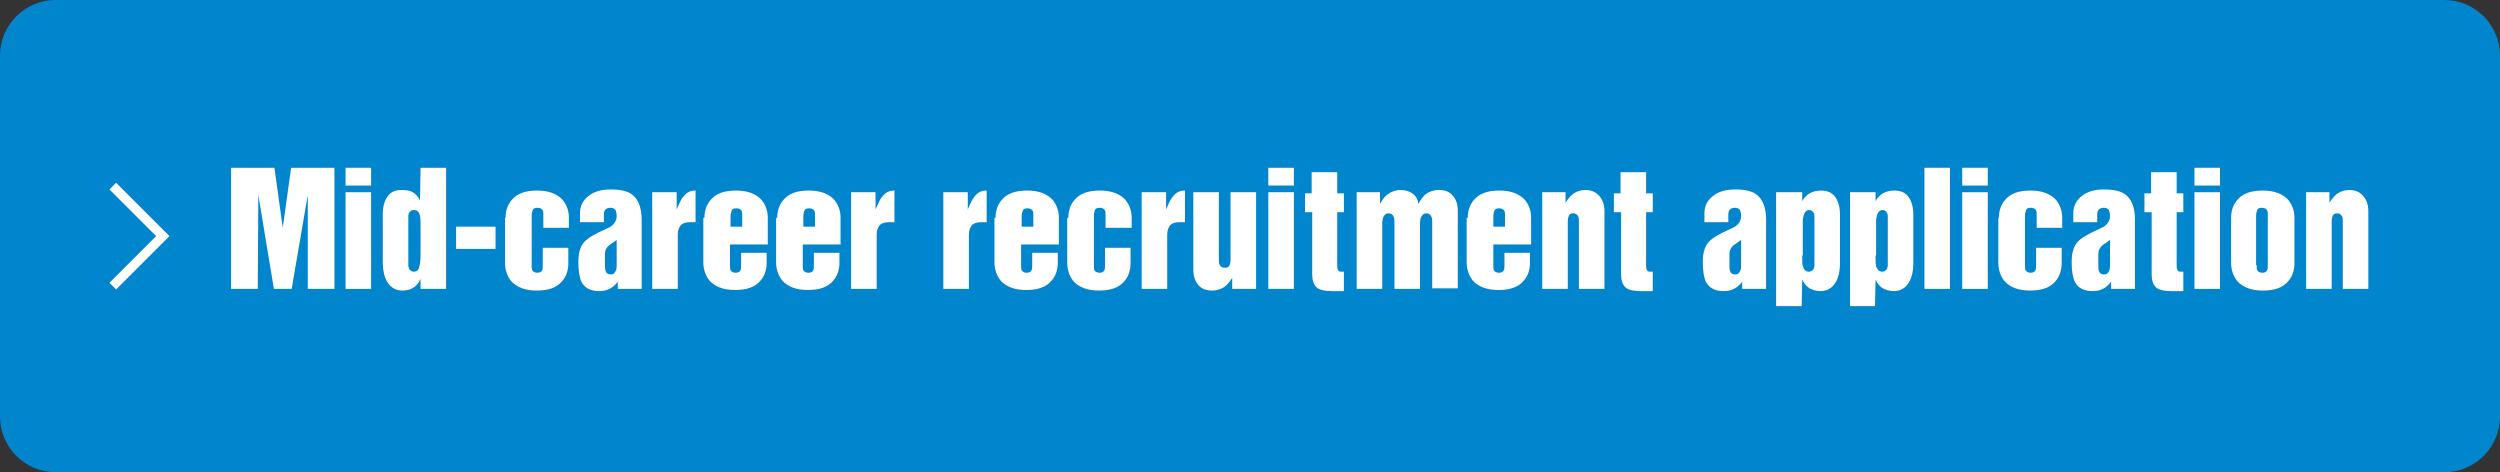 <?xml version="1.0" encoding="utf-8"?>
<!-- Generator: Adobe Illustrator 27.2.0, SVG Export Plug-In . SVG Version: 6.00 Build 0)  -->
<svg version="1.1" xmlns="http://www.w3.org/2000/svg" xmlns:xlink="http://www.w3.org/1999/xlink" x="0px" y="0px"
	 viewBox="0 0 450 85" enable-background="new 0 0 450 85" xml:space="preserve">
<rect x="0" y="0" width="450" height="85" fill="#333333" stroke="none"/>
<g id="footer">
</g>
<g id="イメージ">
	<g>
		<path fill="#0185CC" d="M450,75c0,5.5-4.5,10-10,10H10C4.5,85,0,80.5,0,75V10C0,4.5,4.5,0,10,0h430c5.5,0,10,4.5,10,10V75z"/>
	</g>
	<g>
		<g>
			<path fill="#FFFFFF" d="M41.6,30.2h7.8L50.9,41l1.5-10.8h7.8V52h-4.8V35.1L52.5,52h-3.2l-2.8-16.9L46.4,52h-4.8V30.2z"/>
			<path fill="#FFFFFF" d="M62.2,30.2h4.6v3.2h-4.6V30.2z M62.2,34.6h4.6V52h-4.6V34.6z"/>
			<path fill="#FFFFFF" d="M80.3,52h-4.6v-1.8c-0.6,1.4-1.7,2.1-3.3,2.1c-1.1,0-2-0.5-2.6-1.4s-0.9-2.2-0.9-3.8v-8.5
				c0-1.4,0.3-2.5,0.9-3.3c0.6-0.8,1.4-1.1,2.5-1.1c0.8,0,1.5,0.1,2,0.4c0.5,0.3,1,0.8,1.3,1.5l0.1-5.9h4.6V52z M75.7,40
				c0-0.7-0.1-1.2-0.2-1.5c-0.2-0.5-0.5-0.7-1-0.7c-0.3,0-0.5,0.1-0.7,0.3s-0.3,0.4-0.3,0.8v8.8c0,0.4,0.1,0.7,0.3,0.9
				c0.2,0.2,0.4,0.3,0.7,0.3c0.5,0,0.9-0.3,1-1c0.1-0.4,0.2-1,0.2-1.9V40z"/>
			<path fill="#FFFFFF" d="M82.1,40.8h7.1v4h-7.1V40.8z"/>
			<path fill="#FFFFFF" d="M91,39.2c0-1.3,0.4-2.4,1.1-3.2c1-1.2,2.5-1.7,4.6-1.7c2.1,0,3.6,0.6,4.6,1.7c0.7,0.9,1.1,1.9,1.1,3.2V41
				h-4.6v-2.2c0-0.5,0-0.8-0.1-0.9c-0.1-0.3-0.5-0.5-0.9-0.5c-0.5,0-0.8,0.1-0.9,0.4c-0.1,0.3-0.2,0.6-0.2,1v8.9
				c0,0.5,0,0.8,0.1,0.9c0.1,0.3,0.5,0.5,0.9,0.5c0.5,0,0.8-0.2,0.9-0.5c0.1-0.2,0.1-0.5,0.1-0.9v-3.1h4.6v2.8
				c0,1.3-0.4,2.4-1.1,3.2c-1,1.2-2.5,1.7-4.6,1.7c-2.1,0-3.6-0.6-4.6-1.7c-0.7-0.9-1.1-2-1.1-3.3V39.2z"/>
			<path fill="#FFFFFF" d="M115.5,52h-4.3v-1.3c-0.8,1.1-1.9,1.7-3.3,1.7c-1.5,0-2.6-0.5-3.2-1.6c-0.4-0.8-0.6-2-0.6-3.7
				c0-1.2,0.2-2.1,0.6-2.9c0.5-0.9,1.5-1.6,2.9-2.3s2.2-1,2.3-1.1c0.7-0.5,1.1-1.1,1.1-1.9c0-0.5-0.1-0.8-0.2-1.1
				c-0.2-0.2-0.4-0.4-0.9-0.4c-0.8,0-1.2,0.4-1.2,1.2v1.4h-4.3v-1.6c0-1.3,0.5-2.3,1.5-3.1c1-0.8,2.3-1.2,4-1.2
				c2.1,0,3.5,0.4,4.3,1.3c0.8,0.8,1.3,2.2,1.3,4.2V52z M111,43.2l-1.3,0.9c-0.5,0.4-0.8,0.9-0.8,1.6v2.3c0,0.9,0.3,1.4,1,1.4
				c0.4,0,0.6-0.1,0.8-0.4c0.2-0.3,0.3-0.6,0.3-1.1V43.2z"/>
			<path fill="#FFFFFF" d="M117.4,34.6h4.4v3.1c0.5-1.2,0.9-2,1.2-2.3c0.6-0.8,1.3-1.1,2.2-1.1v5.7h-1.1c-0.7,0-1.3,0.2-1.6,0.6
				c-0.3,0.4-0.5,0.9-0.5,1.6V52h-4.6V34.6z"/>
			<path fill="#FFFFFF" d="M126.8,39.2c0-1.3,0.4-2.4,1.1-3.2c1-1.2,2.5-1.7,4.6-1.7c2.1,0,3.6,0.6,4.6,1.7c0.7,0.9,1.1,1.9,1.1,3.2
				V44h-6.8v3.7c0,0.5,0,0.8,0.1,0.9c0.1,0.3,0.5,0.5,0.9,0.5c0.5,0,0.8-0.2,0.9-0.5c0.1-0.2,0.1-0.5,0.1-0.9v-2.2h4.6v1.8
				c0,1.3-0.4,2.4-1.1,3.2c-1,1.2-2.5,1.7-4.6,1.7c-2.1,0-3.6-0.6-4.6-1.7c-0.7-0.9-1.1-2-1.1-3.3V39.2z M131.5,40.8h2.1v-1.9
				c0-0.5,0-0.8-0.1-0.9c-0.1-0.3-0.5-0.5-0.9-0.5c-0.5,0-0.8,0.1-0.9,0.4c-0.1,0.3-0.2,0.6-0.2,1V40.8z"/>
			<path fill="#FFFFFF" d="M139.9,39.2c0-1.3,0.4-2.4,1.1-3.2c1-1.2,2.5-1.7,4.6-1.7c2.1,0,3.6,0.6,4.6,1.7c0.7,0.9,1.1,1.9,1.1,3.2
				V44h-6.8v3.7c0,0.5,0,0.8,0.1,0.9c0.1,0.3,0.5,0.5,0.9,0.5c0.5,0,0.8-0.2,0.9-0.5c0.1-0.2,0.1-0.5,0.1-0.9v-2.2h4.6v1.8
				c0,1.3-0.4,2.4-1.1,3.2c-1,1.2-2.5,1.7-4.6,1.7c-2.1,0-3.6-0.6-4.6-1.7c-0.7-0.9-1.1-2-1.1-3.3V39.2z M144.6,40.8h2.1v-1.9
				c0-0.5,0-0.8-0.1-0.9c-0.1-0.3-0.5-0.5-0.9-0.5c-0.5,0-0.8,0.1-0.9,0.4c-0.1,0.3-0.2,0.6-0.2,1V40.8z"/>
			<path fill="#FFFFFF" d="M153.2,34.6h4.4v3.1c0.5-1.2,0.9-2,1.2-2.3c0.6-0.8,1.3-1.1,2.2-1.1v5.7h-1.1c-0.7,0-1.3,0.2-1.6,0.6
				c-0.3,0.4-0.5,0.9-0.5,1.6V52h-4.6V34.6z"/>
			<path fill="#FFFFFF" d="M169.8,34.6h4.4v3.1c0.5-1.2,0.9-2,1.2-2.3c0.6-0.8,1.3-1.1,2.2-1.1v5.7h-1.1c-0.7,0-1.3,0.2-1.6,0.6
				c-0.3,0.4-0.5,0.9-0.5,1.6V52h-4.6V34.6z"/>
			<path fill="#FFFFFF" d="M179.2,39.2c0-1.3,0.4-2.4,1.1-3.2c1-1.2,2.5-1.7,4.6-1.7c2.1,0,3.6,0.6,4.6,1.7c0.7,0.9,1.1,1.9,1.1,3.2
				V44h-6.8v3.7c0,0.5,0,0.8,0.1,0.9c0.1,0.3,0.5,0.5,0.9,0.5c0.5,0,0.8-0.2,0.9-0.5c0.1-0.2,0.1-0.5,0.1-0.9v-2.2h4.6v1.8
				c0,1.3-0.4,2.4-1.1,3.2c-1,1.2-2.5,1.7-4.6,1.7c-2.1,0-3.6-0.6-4.6-1.7c-0.7-0.9-1.1-2-1.1-3.3V39.2z M183.9,40.8h2.1v-1.9
				c0-0.5,0-0.8-0.1-0.9c-0.1-0.3-0.5-0.5-0.9-0.5c-0.5,0-0.8,0.1-0.9,0.4c-0.1,0.3-0.2,0.6-0.2,1V40.8z"/>
			<path fill="#FFFFFF" d="M192.3,39.2c0-1.3,0.4-2.4,1.1-3.2c1-1.2,2.5-1.7,4.6-1.7c2.1,0,3.6,0.6,4.6,1.7c0.7,0.9,1.1,1.9,1.1,3.2
				V41H199v-2.2c0-0.5,0-0.8-0.1-0.9c-0.1-0.3-0.5-0.5-0.9-0.5c-0.5,0-0.8,0.1-0.9,0.4c-0.1,0.3-0.2,0.6-0.2,1v8.9
				c0,0.5,0,0.8,0.1,0.9c0.1,0.3,0.5,0.5,0.9,0.5c0.5,0,0.8-0.2,0.9-0.5c0.1-0.2,0.1-0.5,0.1-0.9v-3.1h4.6v2.8
				c0,1.3-0.4,2.4-1.1,3.2c-1,1.2-2.5,1.7-4.6,1.7c-2.1,0-3.6-0.6-4.6-1.7c-0.7-0.9-1.1-2-1.1-3.3V39.2z"/>
			<path fill="#FFFFFF" d="M205.5,34.6h4.4v3.1c0.5-1.2,0.9-2,1.2-2.3c0.6-0.8,1.3-1.1,2.2-1.1v5.7h-1.1c-0.7,0-1.3,0.2-1.6,0.6
				c-0.3,0.4-0.5,0.9-0.5,1.6V52h-4.6V34.6z"/>
			<path fill="#FFFFFF" d="M226.3,52h-4.5V50c-0.5,0.8-1,1.4-1.5,1.7s-1.2,0.6-2.1,0.6c-1.1,0-1.9-0.3-2.5-1
				c-0.6-0.7-0.9-1.6-0.9-2.7v-14h4.6v11.9c0,0.5,0,0.9,0.1,1.1c0.2,0.4,0.5,0.6,1,0.6c0.5,0,0.8-0.2,0.9-0.7c0.1-0.3,0.1-0.6,0.1-1
				V34.6h4.6V52z"/>
			<path fill="#FFFFFF" d="M228.3,30.2h4.6v3.2h-4.6V30.2z M228.3,34.6h4.6V52h-4.6V34.6z"/>
			<path fill="#FFFFFF" d="M236.1,38.2h-1.2v-3.4h1.2V31h4.6v3.8h1.2v3.4h-1.2v9.3c0,0.4,0,0.8,0.1,1c0.1,0.2,0.2,0.4,0.5,0.4h0.6
				v3.5h-2.2c-1.2,0-2-0.2-2.5-0.5c-0.7-0.5-1-1.3-1-2.6V38.2z"/>
			<path fill="#FFFFFF" d="M243.9,34.6h4.5v2.1c0.5-0.9,1-1.5,1.5-1.8c0.6-0.4,1.3-0.7,2.2-0.7c0.8,0,1.5,0.2,2.1,0.6
				c0.6,0.4,1,1,1.1,1.9c0.5-0.9,1-1.5,1.4-1.8c0.6-0.4,1.3-0.7,2.3-0.7c1.1,0,1.9,0.3,2.5,1c0.6,0.7,0.9,1.6,0.9,2.7v14h-4.6V40.3
				c0-0.5,0-0.9-0.1-1.2c-0.2-0.5-0.5-0.7-1-0.7c-0.4,0-0.6,0.2-0.8,0.5c-0.2,0.3-0.3,0.8-0.3,1.4V52h-4.6V40.3c0-0.5,0-0.9-0.1-1.2
				c-0.2-0.5-0.5-0.7-1-0.7c-0.4,0-0.6,0.2-0.8,0.5c-0.2,0.3-0.3,0.8-0.3,1.4V52h-4.6V34.6z"/>
			<path fill="#FFFFFF" d="M264.2,39.2c0-1.3,0.4-2.4,1.1-3.2c1-1.2,2.5-1.7,4.6-1.7c2.1,0,3.6,0.6,4.6,1.7c0.7,0.9,1.1,1.9,1.1,3.2
				V44h-6.8v3.7c0,0.5,0,0.8,0.1,0.9c0.1,0.3,0.5,0.5,0.9,0.5c0.5,0,0.8-0.2,0.9-0.5c0.1-0.2,0.1-0.5,0.1-0.9v-2.2h4.6v1.8
				c0,1.3-0.4,2.4-1.1,3.2c-1,1.2-2.5,1.7-4.6,1.7c-2.1,0-3.6-0.6-4.6-1.7c-0.7-0.9-1.1-2-1.1-3.3V39.2z M268.8,40.8h2.1v-1.9
				c0-0.5,0-0.8-0.1-0.9c-0.1-0.3-0.5-0.5-0.9-0.5c-0.5,0-0.8,0.1-0.9,0.4c-0.1,0.3-0.2,0.6-0.2,1V40.8z"/>
			<path fill="#FFFFFF" d="M277.3,34.6h4.5v1.9c0.5-0.8,1-1.4,1.5-1.7c0.6-0.4,1.3-0.6,2.1-0.6c1.1,0,1.9,0.4,2.5,1.1
				c0.6,0.7,0.9,1.6,0.9,2.7v14h-4.6V40.1c0-0.5,0-0.9-0.1-1.1c-0.2-0.4-0.5-0.6-0.9-0.6c-0.5,0-0.8,0.2-0.9,0.7
				c-0.1,0.3-0.1,0.6-0.1,1V52h-4.6V34.6z"/>
			<path fill="#FFFFFF" d="M291.7,38.2h-1.2v-3.4h1.2V31h4.6v3.8h1.2v3.4h-1.2v9.3c0,0.4,0,0.8,0.1,1c0.1,0.2,0.2,0.4,0.5,0.4h0.6
				v3.5h-2.2c-1.2,0-2-0.2-2.5-0.5c-0.7-0.5-1-1.3-1-2.6V38.2z"/>
			<path fill="#FFFFFF" d="M317.9,52h-4.3v-1.3c-0.8,1.1-1.9,1.7-3.3,1.7c-1.5,0-2.6-0.5-3.2-1.6c-0.4-0.8-0.6-2-0.6-3.7
				c0-1.2,0.2-2.1,0.6-2.9c0.5-0.9,1.5-1.6,2.9-2.3s2.2-1,2.3-1.1c0.7-0.5,1.1-1.1,1.1-1.9c0-0.5-0.1-0.8-0.2-1.1
				c-0.2-0.2-0.4-0.4-0.9-0.4c-0.8,0-1.2,0.4-1.2,1.2v1.4h-4.3v-1.6c0-1.3,0.5-2.3,1.5-3.1c1-0.8,2.3-1.2,4-1.2
				c2.1,0,3.5,0.4,4.3,1.3c0.8,0.8,1.3,2.2,1.3,4.2V52z M313.4,43.2l-1.3,0.9c-0.5,0.4-0.8,0.9-0.8,1.6v2.3c0,0.9,0.3,1.4,1,1.4
				c0.4,0,0.6-0.1,0.8-0.4c0.2-0.3,0.3-0.6,0.3-1.1V43.2z"/>
			<path fill="#FFFFFF" d="M319.8,34.6h4.6v1.6c0.7-1.3,1.9-1.9,3.4-1.9c1.1,0,2,0.4,2.5,1.1c0.6,0.8,0.9,1.9,0.9,3.3v8.5
				c0,1.7-0.3,2.9-0.9,3.8c-0.6,0.9-1.5,1.4-2.6,1.4c-0.8,0-1.4-0.2-2-0.5c-0.6-0.4-1-0.9-1.3-1.6l-0.1,4.8h-4.6V34.6z M324.4,46
				c0,0.9,0,1.5,0.1,1.9c0.2,0.6,0.5,1,1.1,1c0.3,0,0.5-0.1,0.7-0.3c0.2-0.2,0.3-0.5,0.3-0.9v-8.8c0-0.3-0.1-0.6-0.3-0.8
				c-0.2-0.2-0.4-0.3-0.6-0.3c-0.4,0-0.7,0.2-0.9,0.6c-0.2,0.4-0.3,1-0.3,1.6V46z"/>
			<path fill="#FFFFFF" d="M333,34.6h4.6v1.6c0.7-1.3,1.9-1.9,3.4-1.9c1.1,0,2,0.4,2.5,1.1c0.6,0.8,0.9,1.9,0.9,3.3v8.5
				c0,1.7-0.3,2.9-0.9,3.8c-0.6,0.9-1.5,1.4-2.6,1.4c-0.8,0-1.4-0.2-2-0.5c-0.6-0.4-1-0.9-1.3-1.6l-0.1,4.8H333V34.6z M337.6,46
				c0,0.9,0,1.5,0.1,1.9c0.2,0.6,0.5,1,1.1,1c0.3,0,0.5-0.1,0.7-0.3c0.2-0.2,0.3-0.5,0.3-0.9v-8.8c0-0.3-0.1-0.6-0.3-0.8
				c-0.2-0.2-0.4-0.3-0.6-0.3c-0.4,0-0.7,0.2-0.9,0.6c-0.2,0.4-0.3,1-0.3,1.6V46z"/>
			<path fill="#FFFFFF" d="M346.4,30.2h4.6V52h-4.6V30.2z"/>
			<path fill="#FFFFFF" d="M353.2,30.2h4.6v3.2h-4.6V30.2z M353.2,34.6h4.6V52h-4.6V34.6z"/>
			<path fill="#FFFFFF" d="M359.8,39.2c0-1.3,0.4-2.4,1.1-3.2c1-1.2,2.5-1.7,4.6-1.7c2.1,0,3.6,0.6,4.6,1.7c0.7,0.9,1.1,1.9,1.1,3.2
				V41h-4.6v-2.2c0-0.5,0-0.8-0.1-0.9c-0.1-0.3-0.5-0.5-0.9-0.5c-0.5,0-0.8,0.1-0.9,0.4c-0.1,0.3-0.2,0.6-0.2,1v8.9
				c0,0.5,0,0.8,0.1,0.9c0.1,0.3,0.5,0.5,0.9,0.5c0.5,0,0.8-0.2,0.9-0.5c0.1-0.2,0.1-0.5,0.1-0.9v-3.1h4.6v2.8
				c0,1.3-0.4,2.4-1.1,3.2c-1,1.2-2.5,1.7-4.6,1.7c-2.1,0-3.6-0.6-4.6-1.7c-0.7-0.9-1.1-2-1.1-3.3V39.2z"/>
			<path fill="#FFFFFF" d="M384.3,52H380v-1.3c-0.8,1.1-1.9,1.7-3.3,1.7c-1.5,0-2.6-0.5-3.2-1.6c-0.4-0.8-0.6-2-0.6-3.7
				c0-1.2,0.2-2.1,0.6-2.9c0.5-0.9,1.5-1.6,2.9-2.3s2.2-1,2.3-1.1c0.7-0.5,1.1-1.1,1.1-1.9c0-0.5-0.1-0.8-0.2-1.1
				c-0.2-0.2-0.4-0.4-0.9-0.4c-0.8,0-1.2,0.4-1.2,1.2v1.4h-4.3v-1.6c0-1.3,0.5-2.3,1.5-3.1c1-0.8,2.3-1.2,4-1.2
				c2.1,0,3.5,0.4,4.3,1.3c0.8,0.8,1.3,2.2,1.3,4.2V52z M379.8,43.2l-1.3,0.9c-0.5,0.4-0.8,0.9-0.8,1.6v2.3c0,0.9,0.3,1.4,1,1.4
				c0.4,0,0.6-0.1,0.8-0.4c0.2-0.3,0.3-0.6,0.3-1.1V43.2z"/>
			<path fill="#FFFFFF" d="M387.1,38.2H386v-3.4h1.2V31h4.6v3.8h1.2v3.4h-1.2v9.3c0,0.4,0,0.8,0.1,1c0.1,0.2,0.2,0.4,0.5,0.4h0.6
				v3.5h-2.2c-1.2,0-2-0.2-2.5-0.5c-0.7-0.5-1-1.3-1-2.6V38.2z"/>
			<path fill="#FFFFFF" d="M395,30.2h4.6v3.2H395V30.2z M395,34.6h4.6V52H395V34.6z"/>
			<path fill="#FFFFFF" d="M401.6,39.2c0-1.3,0.4-2.4,1.1-3.2c1-1.2,2.5-1.7,4.6-1.7c2.1,0,3.6,0.6,4.6,1.7c0.7,0.9,1.1,1.9,1.1,3.2
				v8.2c0,1.3-0.4,2.4-1.1,3.2c-1,1.2-2.5,1.7-4.6,1.7c-2.1,0-3.6-0.6-4.6-1.7c-0.7-0.9-1.1-2-1.1-3.3V39.2z M406.2,47.7
				c0,0.5,0,0.8,0.1,0.9c0.1,0.3,0.5,0.5,0.9,0.5c0.5,0,0.8-0.2,0.9-0.5c0.1-0.2,0.1-0.5,0.1-0.9v-8.9c0-0.5,0-0.8-0.1-0.9
				c-0.1-0.3-0.5-0.5-0.9-0.5c-0.5,0-0.8,0.1-0.9,0.4c-0.1,0.3-0.2,0.6-0.2,1V47.7z"/>
			<path fill="#FFFFFF" d="M414.8,34.6h4.5v1.9c0.5-0.8,1-1.4,1.5-1.7c0.6-0.4,1.3-0.6,2.1-0.6c1.1,0,1.9,0.4,2.5,1.1
				c0.6,0.7,0.9,1.6,0.9,2.7v14h-4.6V40.1c0-0.5,0-0.9-0.1-1.1c-0.2-0.4-0.5-0.6-0.9-0.6c-0.5,0-0.8,0.2-0.9,0.7
				c-0.1,0.3-0.1,0.6-0.1,1V52h-4.6V34.6z"/>
		</g>
	</g>
	<polygon fill="#FFFFFF" points="20.9,32.9 19.7,34.1 28.1,42.5 19.7,50.9 20.9,52.1 30.5,42.5 	"/>
</g>
<g id="header">
</g>
</svg>
